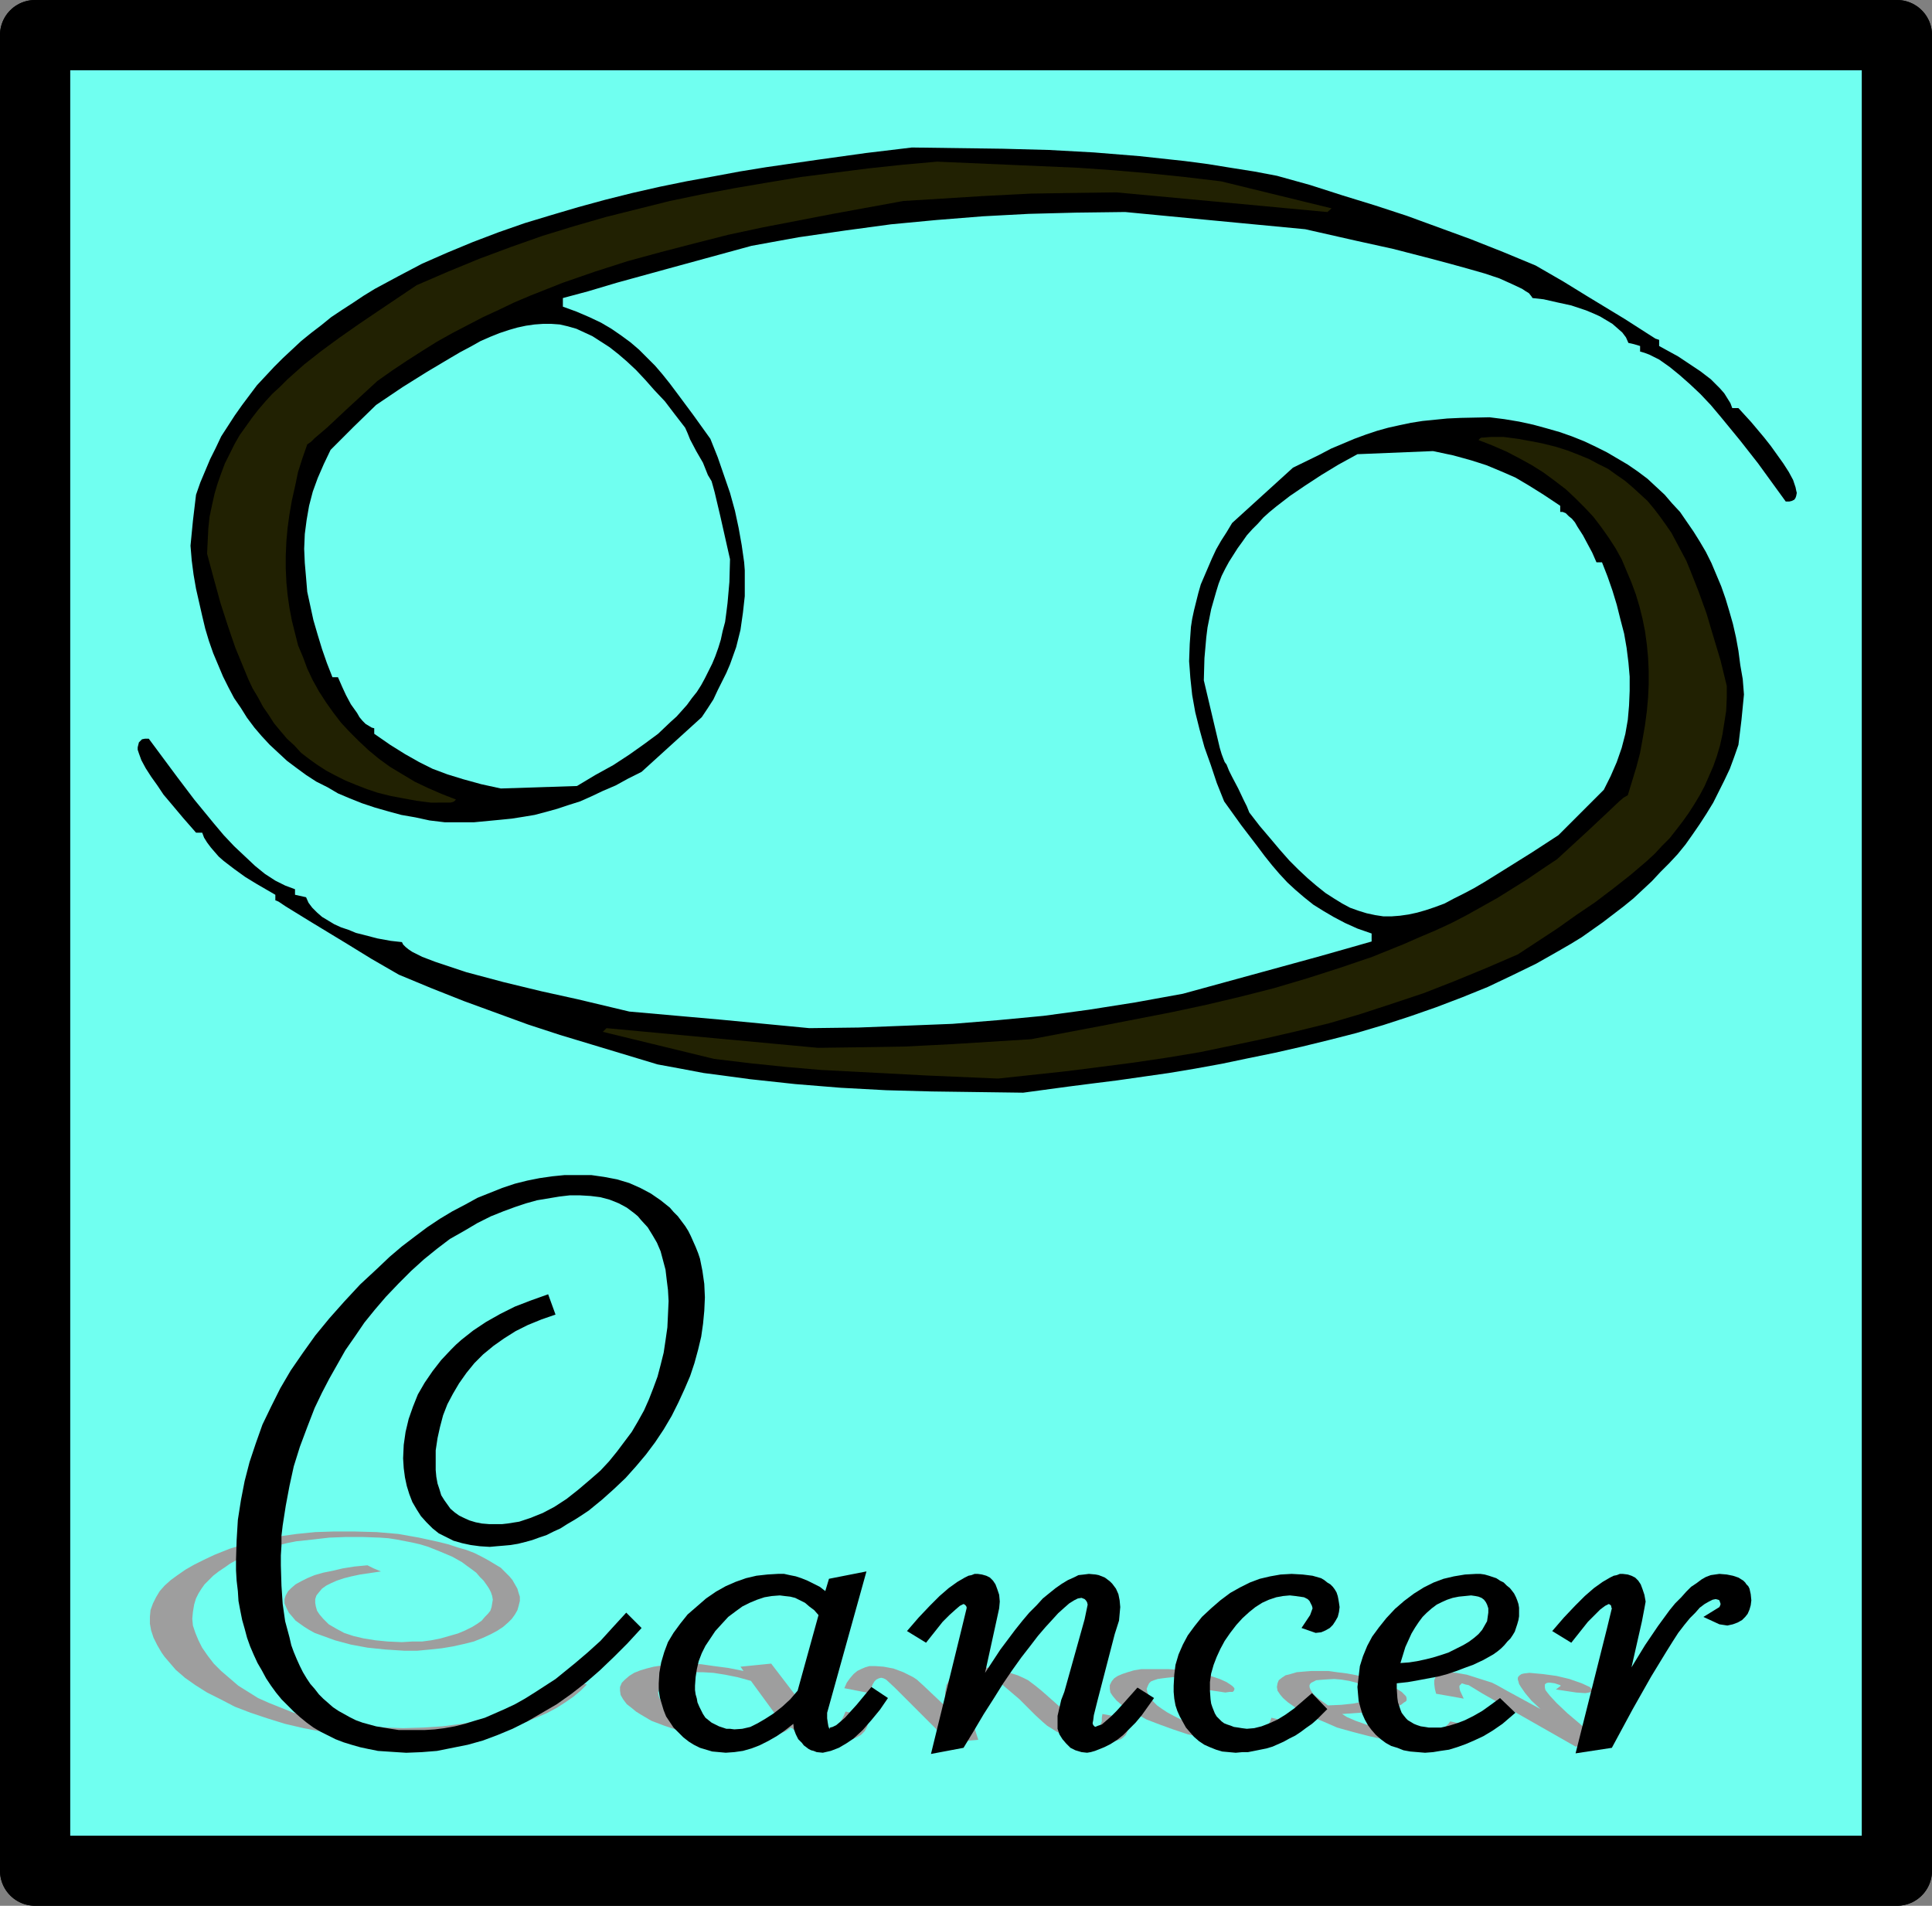 <?xml version="1.0" encoding="UTF-8" standalone="no"?>
<svg
   version="1.0"
   width="134.427mm"
   height="132.583mm"
   id="svg22"
   sodipodi:docname="Cancer 17.WMF"
   xmlns:inkscape="http://www.inkscape.org/namespaces/inkscape"
   xmlns:sodipodi="http://sodipodi.sourceforge.net/DTD/sodipodi-0.dtd"
   xmlns="http://www.w3.org/2000/svg"
   xmlns:svg="http://www.w3.org/2000/svg">
  <rect width="100%" height="100%" fill="#808080" stroke="none"/>
  <sodipodi:namedview
     id="namedview22"
     pagecolor="#ffffff"
     bordercolor="#000000"
     borderopacity="0.25"
     inkscape:showpageshadow="2"
     inkscape:pageopacity="0.0"
     inkscape:pagecheckerboard="0"
     inkscape:deskcolor="#d1d1d1"
     inkscape:document-units="mm" />
  <defs
     id="defs1">
    <pattern
       id="WMFhbasepattern"
       patternUnits="userSpaceOnUse"
       width="6"
       height="6"
       x="0"
       y="0" />
  </defs>
  <path
     style="fill:#ffffff;fill-opacity:1;fill-rule:evenodd;stroke:#ffffff;stroke-width:0.162px;stroke-linecap:round;stroke-linejoin:round;stroke-miterlimit:4;stroke-dasharray:none;stroke-opacity:1"
     d="M 9.211,9.211 V 491.888 H 498.859 V 9.211 v 0 z"
     id="path1" />
  <path
     style="fill:#70fff0;fill-opacity:1;fill-rule:evenodd;stroke:none"
     d="M 9.211,9.211 H 498.859 V 491.888 H 9.211 Z"
     id="path2" />
  <path
     style="fill:none;stroke:#000000;stroke-width:18.422px;stroke-linecap:round;stroke-linejoin:round;stroke-miterlimit:4;stroke-dasharray:none;stroke-opacity:1"
     d="M 9.211,9.211 H 498.859 V 491.888 H 9.211 V 9.211"
     id="path3" />
  <path
     style="fill:none;stroke:#000000;stroke-width:18.422px;stroke-linecap:round;stroke-linejoin:round;stroke-miterlimit:4;stroke-dasharray:none;stroke-opacity:1"
     d="M 9.211,9.211 H 498.859 V 491.888 H 9.211 V 9.211"
     id="path4" />
  <path
     style="fill:#9e9e9e;fill-opacity:1;fill-rule:evenodd;stroke:none"
     d="m 136.713,420.949 -0.323,1.293 -0.323,1.131 -0.646,1.131 -0.808,1.131 -0.97,0.97 -1.293,1.131 -1.454,0.97 -1.778,0.97 -2.101,0.97 -2.424,0.97 -2.586,0.646 -2.909,0.646 -2.909,0.485 -3.07,0.323 -3.394,0.323 h -3.394 l -5.01,-0.323 -4.686,-0.485 -4.363,-0.808 -4.202,-1.131 -3.555,-1.293 -1.778,-0.646 -1.454,-0.808 -1.293,-0.808 -1.131,-0.808 -1.131,-0.808 -0.808,-0.97 -0.97,-1.131 -0.646,-1.293 -0.485,-1.131 v -1.131 l 0.323,-0.97 0.646,-1.131 0.808,-0.808 1.131,-0.97 1.454,-0.808 1.616,-0.808 1.939,-0.808 2.262,-0.646 2.424,-0.485 2.747,-0.646 3.07,-0.485 3.394,-0.323 1.616,0.808 1.939,0.808 -5.494,0.808 -2.262,0.485 -1.939,0.485 -1.939,0.646 -1.454,0.646 -1.293,0.646 -1.131,0.808 -0.808,0.97 -0.646,0.808 -0.323,0.97 v 0.97 l 0.162,0.97 0.323,1.131 0.646,0.97 0.97,1.131 0.646,0.646 0.808,0.808 1.939,1.131 2.101,1.131 2.424,0.808 2.747,0.646 3.07,0.485 3.232,0.323 3.717,0.162 2.747,-0.162 h 2.586 l 2.424,-0.323 2.424,-0.485 2.262,-0.646 2.262,-0.646 1.939,-0.808 1.939,-0.97 1.293,-0.808 1.131,-0.808 0.808,-0.97 0.808,-0.808 0.646,-0.808 0.323,-0.97 0.162,-0.97 0.162,-0.97 -0.162,-0.97 -0.323,-0.97 -0.485,-0.97 -0.646,-0.97 -0.808,-1.131 -0.97,-0.97 -0.97,-1.131 -1.293,-0.97 -1.131,-0.808 -1.293,-0.97 -2.586,-1.454 -3.07,-1.293 -3.232,-1.293 -2.101,-0.646 -2.101,-0.485 -4.202,-0.808 -2.101,-0.323 -2.262,-0.162 -4.525,-0.162 h -4.363 l -4.363,0.162 -4.202,0.485 -4.525,0.485 -2.424,0.485 -2.586,0.646 -2.262,0.485 -2.101,0.646 -2.101,0.808 -2.101,0.808 -1.939,0.97 -1.778,0.97 -1.616,1.131 -1.454,0.97 -1.454,1.131 -1.131,1.131 -1.131,1.131 -0.808,1.131 -0.808,1.293 -0.646,1.293 -0.485,1.616 -0.323,1.939 -0.162,1.778 0.162,1.778 0.646,1.939 0.808,1.939 0.97,1.939 1.454,2.101 1.616,2.101 1.939,1.939 2.262,1.939 2.262,1.939 2.586,1.616 2.586,1.616 2.909,1.293 3.232,1.293 3.232,1.293 3.717,0.97 3.717,0.97 3.878,0.646 4.202,0.485 4.202,0.485 4.363,0.323 4.686,0.162 5.333,-0.162 5.01,-0.323 5.01,-0.646 4.525,-0.808 4.363,-1.131 4.04,-1.293 3.717,-1.616 3.394,-1.778 1.939,-1.131 1.778,-1.293 1.616,-1.454 1.454,-1.616 6.141,1.778 -1.616,1.616 -1.939,1.616 -2.101,1.454 -2.262,1.454 -2.424,1.293 -2.586,1.131 -2.747,1.131 -2.909,0.97 -3.232,0.808 -3.232,0.646 -3.394,0.646 -3.717,0.485 -3.717,0.485 -4.04,0.162 -4.202,0.162 h -4.202 l -5.494,-0.162 -5.333,-0.323 -5.171,-0.485 -5.171,-0.646 -5.01,-0.97 -4.848,-1.131 -4.686,-1.454 -4.363,-1.454 -4.202,-1.616 -3.717,-1.939 -3.555,-1.778 -3.07,-1.939 -2.747,-1.939 -2.424,-2.101 -1.939,-2.262 -0.97,-1.131 -0.808,-1.131 -1.131,-1.939 -0.97,-1.939 -0.646,-1.939 -0.323,-1.778 v -1.778 l 0.162,-1.778 0.646,-1.778 0.808,-1.616 0.97,-1.616 1.293,-1.454 1.616,-1.454 1.778,-1.293 2.101,-1.454 2.262,-1.293 2.586,-1.293 2.747,-1.293 4.04,-1.616 4.202,-1.293 4.363,-1.131 4.363,-0.808 4.686,-0.646 4.848,-0.485 5.01,-0.162 h 5.171 l 5.979,0.162 5.656,0.485 5.494,0.97 5.171,1.131 2.586,0.646 2.424,0.808 2.262,0.646 2.101,0.808 1.939,0.97 1.778,0.97 1.616,0.97 1.616,0.97 1.131,1.131 1.131,1.131 0.808,0.97 0.646,1.131 0.646,1.131 0.323,1.131 0.323,0.97 z"
     id="path5" />
  <path
     style="fill:#9e9e9e;fill-opacity:1;fill-rule:evenodd;stroke:none"
     d="m 218.321,454.884 v -0.162 h 0.485 l 0.646,-0.162 0.485,-0.485 0.485,-0.485 0.485,-0.646 0.485,-0.808 0.485,-0.97 0.485,-1.131 5.979,1.293 v 1.454 l -0.323,1.293 -0.646,1.131 -0.97,0.97 -1.131,0.646 -1.293,0.485 -1.454,0.323 -1.939,0.162 h -1.778 l -1.778,-0.323 -1.778,-0.323 -1.778,-0.646 -1.778,-0.485 -1.454,-0.485 -1.293,-0.646 -0.97,-0.646 -1.131,0.808 -1.293,0.646 -1.454,0.646 -1.616,0.485 -1.778,0.323 -1.939,0.323 -2.101,0.162 h -2.262 l -3.878,-0.162 -3.878,-0.485 -4.04,-0.808 -4.04,-1.131 -3.878,-1.293 -3.394,-1.293 -2.747,-1.616 -1.293,-0.808 -0.97,-0.808 -1.454,-1.131 -0.97,-1.293 -0.646,-1.131 -0.162,-1.131 v -0.485 -0.485 l 0.485,-1.131 0.808,-0.808 1.131,-0.97 1.293,-0.808 1.616,-0.646 1.616,-0.485 1.939,-0.485 2.101,-0.323 2.262,-0.323 h 2.424 l 2.586,-0.162 3.07,0.162 3.394,0.485 3.717,0.485 4.04,0.808 -0.808,-1.131 8.08,-0.808 5.818,7.595 3.07,4.04 3.394,3.878 0.808,0.808 0.808,0.485 0.808,0.485 z m -33.451,-15.19 h -1.939 l -1.616,0.162 -1.616,0.323 -1.454,0.323 -1.131,0.323 -1.131,0.485 -0.97,0.646 -0.808,0.646 -0.646,0.808 -0.323,0.808 -0.162,0.808 0.162,0.97 0.323,0.808 0.646,0.808 0.808,0.97 0.97,0.97 1.454,0.97 1.778,0.97 1.939,0.97 2.424,0.97 2.424,0.646 2.424,0.323 2.262,0.323 h 2.262 2.101 l 1.778,-0.162 1.454,-0.485 1.293,-0.485 1.454,-0.646 1.131,-0.808 0.808,-0.808 0.646,-0.97 -6.141,-8.403 -3.555,-0.97 -3.232,-0.646 -3.07,-0.485 z"
     id="path6" />
  <path
     style="fill:#9e9e9e;fill-opacity:1;fill-rule:evenodd;stroke:none"
     d="m 248.702,448.743 -0.162,-2.585 v -1.131 l 0.162,-0.97 0.162,-0.97 0.485,-0.808 0.323,-0.808 0.485,-0.646 0.485,-0.646 0.646,-0.485 0.808,-0.323 0.808,-0.485 0.808,-0.323 h 0.97 l 0.97,-0.162 h 1.131 1.778 l 1.778,0.162 1.939,0.323 1.778,0.485 3.555,1.131 1.454,0.646 1.293,0.646 1.939,1.454 1.778,1.454 4.202,3.717 4.202,3.717 1.939,1.616 1.293,0.97 0.646,0.162 0.808,0.323 0.646,-0.162 0.485,-0.162 0.323,-0.323 0.485,-0.646 0.323,-0.485 0.323,-0.808 v -0.97 l 0.162,-0.97 6.464,1.131 0.323,1.131 v 0.97 0.808 l -0.323,0.808 -0.323,0.646 -0.646,0.646 -0.646,0.485 -0.97,0.323 -1.778,0.323 -0.808,0.162 -0.808,0.162 -1.616,-0.162 -1.778,-0.162 -1.778,-0.323 -2.101,-0.485 -1.939,-0.646 -1.778,-0.485 -1.454,-0.646 -1.293,-0.808 -1.293,-0.808 -1.131,-0.97 -1.939,-1.778 -2.101,-2.101 -2.101,-2.101 -4.363,-3.717 -1.778,-1.616 -0.485,-0.323 -0.646,-0.162 -1.616,-0.162 h -0.646 l -0.646,0.162 -0.646,0.323 -0.485,0.485 -0.323,0.485 -0.485,0.646 -0.323,0.808 -0.162,0.97 -0.323,1.131 v 1.293 1.454 l 0.162,1.454 0.323,1.778 0.323,1.616 1.293,4.04 -7.595,0.646 -7.272,-7.272 -7.11,-7.11 -2.262,-2.101 -0.646,-0.323 -0.646,-0.162 -0.646,0.162 -0.646,0.323 -0.485,0.485 -0.485,0.808 -0.808,2.262 -6.626,-1.293 0.646,-1.454 0.808,-1.131 0.97,-1.131 0.97,-0.808 0.97,-0.485 1.131,-0.485 1.131,-0.323 h 1.454 l 2.262,0.162 2.586,0.485 2.586,0.97 2.586,1.293 0.97,0.646 1.778,1.616 z"
     id="path7" />
  <path
     style="fill:#9e9e9e;fill-opacity:1;fill-rule:evenodd;stroke:none"
     d="m 324.654,444.057 -0.162,0.485 -0.323,0.323 h -0.808 l -1.131,0.162 -4.363,-0.646 -0.485,-1.293 -0.97,-0.646 -1.293,-0.485 -1.778,-0.485 -2.262,-0.323 -2.586,-0.162 -1.616,0.162 -1.293,0.162 -1.131,0.162 -0.97,0.323 -0.808,0.323 -0.485,0.485 -0.323,0.646 -0.323,0.808 0.162,0.808 0.323,0.808 0.485,0.808 0.808,0.97 0.97,0.97 1.131,0.808 1.454,0.97 1.778,0.97 1.939,0.97 2.101,0.97 2.101,0.646 2.101,0.646 2.262,0.485 2.262,0.485 2.262,0.162 h 2.262 1.778 l 1.616,-0.162 1.293,-0.323 1.131,-0.485 1.131,-0.485 0.646,-0.646 0.485,-0.808 0.323,-0.97 7.434,1.778 v 0.646 l -0.162,0.646 -0.323,0.485 -0.323,0.485 -0.485,0.485 -0.646,0.323 -1.454,0.808 -1.778,0.485 -2.262,0.323 -2.586,0.323 h -2.909 l -3.878,-0.162 -3.878,-0.485 -4.202,-0.808 -4.525,-0.97 -3.878,-1.293 -3.555,-1.293 -3.394,-1.293 -2.909,-1.616 -2.101,-1.131 -1.616,-1.131 -1.293,-1.131 -0.97,-1.131 -0.646,-0.97 -0.162,-0.97 v -0.97 l 0.485,-0.97 0.646,-0.808 0.97,-0.646 1.131,-0.485 1.454,-0.485 1.616,-0.485 1.939,-0.323 h 2.262 2.262 2.747 l 2.586,0.162 2.424,0.323 2.262,0.323 2.262,0.485 1.939,0.646 1.939,0.646 1.778,0.808 0.97,0.646 0.485,0.323 0.485,0.485 z"
     id="path8" />
  <path
     style="fill:#9e9e9e;fill-opacity:1;fill-rule:evenodd;stroke:none"
     d="m 352.934,450.682 1.293,0.808 2.262,0.97 2.262,0.808 2.262,0.808 2.262,0.646 2.424,0.485 2.262,0.323 2.262,0.162 2.424,0.162 h 1.616 l 1.616,-0.162 1.293,-0.323 1.293,-0.323 0.97,-0.485 0.808,-0.646 0.646,-0.646 0.485,-0.646 7.595,1.616 -0.485,1.293 -0.162,0.485 -0.323,0.323 -1.131,0.646 -0.97,0.485 -1.293,0.485 -1.293,0.323 -1.454,0.162 -1.616,0.162 -1.778,0.162 h -1.778 l -4.04,-0.162 -4.04,-0.323 -4.202,-0.808 -4.363,-0.97 -4.363,-1.131 -4.04,-1.131 -3.717,-1.616 -3.555,-1.454 -2.262,-1.293 -1.778,-1.131 -1.616,-1.131 -1.293,-1.131 -0.808,-0.97 -0.646,-0.97 -0.162,-0.97 0.162,-0.97 0.323,-0.808 0.808,-0.646 0.97,-0.646 1.293,-0.323 1.616,-0.485 1.778,-0.162 2.101,-0.162 h 2.262 2.262 l 2.262,0.323 2.586,0.323 2.586,0.485 2.424,0.646 2.262,0.646 2.101,0.646 2.101,0.808 1.616,0.808 1.293,0.808 0.808,0.808 0.323,0.323 0.162,0.485 v 0.323 0.323 l -0.323,0.323 -0.323,0.162 -0.808,0.646 -1.293,0.485 -2.586,0.808 -3.232,0.485 -3.878,0.323 z m -2.101,-9.211 -2.747,0.162 -1.939,0.162 -0.646,0.323 -0.646,0.323 -0.323,0.323 -0.162,0.323 v 0.485 l 0.162,0.485 0.323,0.646 0.485,0.646 0.646,0.646 0.97,0.808 2.262,1.616 3.555,-0.162 3.07,-0.323 2.424,-0.485 0.97,-0.323 0.97,-0.485 0.646,-0.323 0.323,-0.485 v -0.323 -0.485 l -0.323,-0.323 -0.485,-0.485 -0.808,-0.485 -0.97,-0.485 -1.939,-0.808 -1.939,-0.485 -1.939,-0.323 z"
     id="path9" />
  <path
     style="fill:#9e9e9e;fill-opacity:1;fill-rule:evenodd;stroke:none"
     d="m 405.131,449.39 -2.424,-2.262 -1.616,-1.939 -1.131,-1.616 -0.485,-0.808 -0.162,-0.646 -0.162,-0.485 v -0.485 l 0.162,-0.323 0.323,-0.323 0.485,-0.323 0.646,-0.162 1.454,-0.162 3.555,0.323 3.555,0.485 3.394,0.808 3.232,1.131 2.101,0.97 0.485,0.485 0.323,0.323 -0.162,0.323 -0.323,0.162 -0.485,0.162 -0.97,0.162 -2.424,-0.162 -5.333,-0.808 1.293,-0.97 -0.162,-0.162 -0.485,-0.162 -0.97,-0.323 -1.131,-0.162 h -0.646 l -0.485,0.162 -0.323,0.323 v 0.323 0.485 l 0.162,0.646 0.485,0.646 0.646,0.808 1.778,1.939 2.909,2.747 4.202,3.555 5.171,4.363 -7.272,0.808 -24.402,-13.897 -3.717,-2.262 -0.808,-0.162 -0.97,-0.323 -0.323,0.323 -0.323,0.323 v 0.485 l 0.162,0.808 0.97,2.101 -3.555,-0.646 -3.717,-0.646 -0.323,-1.293 -0.162,-1.293 v -0.97 l 0.323,-0.808 0.485,-0.485 0.646,-0.485 0.808,-0.323 h 1.131 l 2.424,0.162 2.747,0.485 3.07,0.97 3.555,1.131 1.293,0.646 2.586,1.454 z"
     id="path10" />
  <path
     style="fill:#000000;fill-opacity:1;fill-rule:evenodd;stroke:none"
     d="m 116.998,216.211 -4.04,-0.485 -3.717,-0.808 -3.717,-0.646 -3.555,-0.97 -3.394,-0.97 -3.394,-1.131 -3.232,-1.293 -3.07,-1.293 -2.747,-1.616 -2.909,-1.454 -2.747,-1.778 -2.424,-1.778 -2.586,-1.939 -2.262,-2.101 -2.262,-2.101 -2.101,-2.262 -1.939,-2.262 -1.939,-2.585 -1.616,-2.585 -1.778,-2.585 -1.454,-2.747 -1.454,-2.909 -1.293,-3.07 -1.293,-3.07 -1.131,-3.232 -0.97,-3.232 -0.808,-3.393 -0.808,-3.555 -0.808,-3.555 -0.646,-3.717 -0.485,-3.717 -0.323,-3.878 0.646,-6.625 0.808,-6.787 1.131,-3.232 1.293,-3.07 1.293,-3.07 1.454,-2.909 1.454,-3.07 1.778,-2.747 1.778,-2.747 1.939,-2.747 1.939,-2.585 1.939,-2.585 2.262,-2.424 2.262,-2.424 2.262,-2.262 2.424,-2.262 2.424,-2.262 2.586,-2.101 2.747,-2.101 2.586,-2.101 2.909,-1.939 2.747,-1.778 2.909,-1.939 2.909,-1.778 6.302,-3.393 6.141,-3.232 6.626,-2.909 6.626,-2.747 6.787,-2.585 6.949,-2.424 6.949,-2.101 7.11,-2.101 7.11,-1.939 7.11,-1.778 7.11,-1.616 7.11,-1.454 7.11,-1.293 6.949,-1.293 6.949,-1.131 13.413,-1.939 12.766,-1.778 12.12,-1.454 11.958,0.162 11.958,0.162 12.12,0.323 11.797,0.646 11.958,0.97 11.958,1.293 6.141,0.808 5.979,0.97 6.141,0.97 5.979,1.131 8.726,2.424 8.565,2.747 8.403,2.585 8.403,2.747 8.403,3.07 8.403,3.07 8.565,3.393 8.565,3.555 7.272,4.201 6.302,3.878 9.858,5.979 6.302,4.04 1.778,1.131 0.97,0.323 v 1.616 l 5.01,2.747 2.909,1.939 2.909,1.939 2.747,2.101 1.293,1.293 1.131,1.131 1.131,1.293 0.808,1.293 0.808,1.293 0.485,1.293 h 1.616 l 3.394,3.717 3.394,4.04 1.778,2.262 1.616,2.262 1.616,2.262 1.454,2.262 1.131,2.101 0.646,1.939 0.162,0.808 0.162,0.646 -0.162,0.808 -0.162,0.485 -0.323,0.485 -0.646,0.323 -0.646,0.162 h -0.97 l -7.272,-10.019 -4.686,-5.979 -5.171,-6.302 -2.586,-3.07 -2.747,-2.909 -2.747,-2.585 -2.747,-2.424 -2.586,-2.101 -2.747,-1.939 -1.293,-0.646 -1.293,-0.646 -1.293,-0.485 -1.131,-0.323 V 90.977 l -1.616,-0.485 -1.454,-0.323 -0.646,-1.454 -0.97,-1.293 -1.293,-1.131 -1.293,-1.131 -1.616,-0.97 -1.616,-0.97 -1.778,-0.808 -1.939,-0.808 -1.939,-0.646 -1.939,-0.646 -3.717,-0.808 -3.555,-0.808 -2.909,-0.323 -0.323,-0.485 -0.646,-0.808 -0.808,-0.485 -0.97,-0.646 -2.747,-1.293 -3.232,-1.454 -3.878,-1.293 -4.525,-1.293 -4.686,-1.293 -4.848,-1.293 -10.019,-2.585 -9.534,-2.101 -13.574,-3.07 -23.755,-2.262 -23.594,-2.262 -12.928,0.162 -12.443,0.323 -12.12,0.646 -12.12,0.97 -11.958,1.131 -11.958,1.616 -12.282,1.778 -12.443,2.262 -22.462,6.141 -12.928,3.555 -7.595,2.262 -6.626,1.778 v 2.262 l 3.555,1.293 3.394,1.454 3.07,1.454 2.747,1.616 2.586,1.778 2.424,1.778 2.262,1.939 2.101,2.101 2.101,2.101 1.939,2.262 1.939,2.424 1.939,2.585 4.202,5.656 4.525,6.302 1.939,4.848 1.616,4.686 1.616,4.686 1.293,4.686 0.97,4.525 0.808,4.525 0.646,4.525 0.162,2.101 v 2.262 4.525 l -0.485,4.363 -0.323,2.262 -0.323,2.262 -1.131,4.525 -0.808,2.262 -0.808,2.262 -0.97,2.262 -1.131,2.262 -1.131,2.262 -1.131,2.424 -1.454,2.262 -1.616,2.424 -15.837,14.382 -3.555,1.778 -3.232,1.778 -3.394,1.454 -3.07,1.454 -2.909,1.293 -3.07,0.97 -2.909,0.97 -2.909,0.808 -3.07,0.808 -2.909,0.485 -3.07,0.485 -3.232,0.323 -3.394,0.323 -3.394,0.323 h -3.717 z"
     id="path11" />
  <path
     style="fill:#000000;fill-opacity:1;fill-rule:evenodd;stroke:none"
     d="m 391.718,109.722 3.878,0.485 3.878,0.646 3.717,0.808 3.555,0.97 3.394,0.97 3.232,1.131 3.232,1.293 3.07,1.454 2.909,1.454 2.747,1.616 2.747,1.616 2.586,1.778 2.586,1.939 2.262,2.101 2.262,2.101 1.939,2.262 2.101,2.262 1.778,2.585 1.778,2.585 1.616,2.585 1.616,2.747 1.454,2.909 1.293,3.07 1.293,3.07 1.131,3.232 0.97,3.232 0.97,3.393 0.808,3.555 0.646,3.555 0.485,3.717 0.646,3.717 0.323,4.04 -0.646,6.625 -0.808,6.625 -1.131,3.232 -1.131,3.07 -1.454,3.07 -1.454,2.909 -1.454,2.909 -1.778,2.909 -1.778,2.747 -1.778,2.585 -1.939,2.747 -2.101,2.585 -2.262,2.424 -2.262,2.262 -2.262,2.424 -2.424,2.262 -2.424,2.262 -2.586,2.101 -2.747,2.101 -2.747,2.101 -2.747,1.939 -2.747,1.939 -2.909,1.778 -3.07,1.778 -5.979,3.393 -6.302,3.07 -6.464,3.07 -6.787,2.747 -6.787,2.585 -6.949,2.424 -6.949,2.262 -7.11,2.101 -6.949,1.778 -7.272,1.778 -7.11,1.616 -7.11,1.454 -6.949,1.454 -7.11,1.293 -6.787,1.131 -13.574,1.939 -6.464,0.808 -6.302,0.808 -11.958,1.616 -12.12,-0.162 -11.958,-0.162 -11.958,-0.323 -11.958,-0.646 -11.958,-0.97 -11.958,-1.293 -5.979,-0.808 -6.141,-0.808 -5.979,-1.131 -6.141,-1.131 -17.13,-5.171 -8.565,-2.585 -8.403,-2.747 -8.403,-3.07 -8.403,-3.07 -8.565,-3.393 -8.565,-3.555 -7.272,-4.201 -6.302,-3.878 -9.858,-5.979 -6.302,-3.878 -1.939,-1.293 -0.808,-0.323 v -1.454 l -5.01,-2.909 -2.909,-1.778 -2.909,-2.101 -2.747,-2.101 -1.293,-1.131 -1.131,-1.293 -0.97,-1.131 -0.97,-1.293 -0.808,-1.293 -0.485,-1.293 h -1.616 l -3.394,-3.878 -3.394,-4.04 -1.778,-2.101 -1.616,-2.424 -1.616,-2.262 -1.454,-2.262 -1.131,-2.101 -0.646,-1.778 -0.323,-0.97 v -0.646 l 0.162,-0.646 0.162,-0.646 0.323,-0.323 0.485,-0.485 0.808,-0.162 h 0.97 l 7.434,10.019 4.525,5.979 5.171,6.302 2.586,3.07 2.747,2.909 2.747,2.585 2.747,2.585 2.586,2.101 2.747,1.778 1.293,0.646 1.293,0.646 1.293,0.485 1.293,0.485 v 1.454 l 2.909,0.646 0.646,1.454 0.97,1.293 1.293,1.293 1.293,1.131 1.616,0.97 1.616,0.97 1.778,0.808 1.939,0.646 1.939,0.808 1.939,0.485 3.717,0.97 3.555,0.646 2.909,0.323 0.323,0.646 0.646,0.646 0.808,0.646 0.97,0.646 2.586,1.293 3.394,1.293 3.878,1.293 4.363,1.454 4.848,1.293 4.848,1.293 10.019,2.424 9.534,2.101 13.574,3.232 23.755,2.101 23.594,2.262 12.928,-0.162 12.443,-0.485 12.282,-0.485 11.958,-0.97 11.958,-1.131 11.958,-1.616 12.282,-1.939 12.443,-2.262 35.39,-9.696 7.434,-2.101 6.787,-1.939 v -2.101 l -3.717,-1.293 -3.232,-1.454 -3.07,-1.616 -2.747,-1.616 -2.586,-1.616 -2.424,-1.939 -2.262,-1.939 -2.101,-1.939 -2.101,-2.262 -1.939,-2.262 -1.939,-2.424 -1.939,-2.585 -4.202,-5.494 -4.525,-6.302 -1.939,-4.848 -1.616,-4.848 -1.616,-4.525 -1.293,-4.686 -1.131,-4.525 -0.808,-4.525 -0.485,-4.525 -0.162,-2.262 -0.162,-2.101 0.162,-4.525 0.323,-4.525 0.323,-2.101 0.485,-2.262 1.131,-4.525 0.646,-2.262 0.97,-2.262 0.97,-2.262 0.97,-2.262 1.131,-2.424 1.293,-2.262 1.454,-2.262 1.454,-2.424 15.998,-14.543 6.949,-3.393 3.07,-1.616 3.07,-1.293 3.07,-1.293 3.07,-1.131 2.909,-0.97 2.909,-0.808 2.909,-0.646 3.07,-0.646 3.07,-0.485 3.232,-0.323 3.232,-0.323 3.555,-0.162 z"
     id="path12" />
  <path
     style="fill:#212102;fill-opacity:1;fill-rule:evenodd;stroke:none"
     d="m 113.281,211.04 -3.717,-0.485 -3.555,-0.646 -3.394,-0.646 -3.232,-0.808 -2.909,-0.97 -2.909,-1.131 -2.747,-1.131 -2.586,-1.293 -2.424,-1.293 -2.262,-1.454 -2.262,-1.616 -2.101,-1.616 -1.778,-1.939 -1.939,-1.778 -1.778,-2.101 -1.616,-1.939 -1.454,-2.262 -1.454,-2.101 -1.293,-2.424 -1.454,-2.424 -1.131,-2.424 -1.131,-2.747 -2.262,-5.494 -1.939,-5.656 -1.939,-5.979 -1.778,-6.464 -1.778,-6.625 0.162,-3.393 0.162,-3.232 0.323,-3.07 0.646,-3.07 0.646,-2.909 0.808,-2.747 0.97,-2.747 0.97,-2.585 1.293,-2.585 1.293,-2.585 1.293,-2.262 1.616,-2.262 1.616,-2.262 1.616,-2.101 1.939,-2.262 1.778,-1.939 2.101,-1.939 1.939,-1.939 4.363,-3.878 4.525,-3.555 4.848,-3.555 4.848,-3.393 5.01,-3.393 10.342,-6.948 8.242,-3.555 8.242,-3.393 8.242,-3.07 8.242,-2.909 8.403,-2.585 8.403,-2.424 8.403,-2.101 8.403,-2.101 8.565,-1.778 8.565,-1.616 8.565,-1.454 8.726,-1.454 8.888,-1.131 8.888,-1.131 9.05,-0.97 9.05,-0.808 18.584,0.808 18.584,0.808 9.211,0.646 9.373,0.808 9.373,0.97 9.534,1.131 29.088,7.11 -1.131,0.97 -27.634,-2.585 -13.898,-1.293 -13.898,-1.293 -12.443,0.162 -10.181,0.162 -12.605,0.646 -20.846,1.293 -18.584,3.393 -18.422,3.555 -9.05,1.939 -8.888,2.262 -8.726,2.262 -8.888,2.424 -8.565,2.747 -8.403,2.909 -8.565,3.393 -4.202,1.778 -4.04,1.939 -4.202,1.939 -4.04,2.101 -4.04,2.101 -4.04,2.262 -3.878,2.424 -4.04,2.585 -3.878,2.585 -3.878,2.747 -8.08,7.433 -5.171,4.848 -3.232,2.747 -0.97,0.97 -0.97,0.646 -1.293,3.717 -1.131,3.555 -0.808,3.878 -0.808,3.555 -0.646,3.717 -0.485,3.555 -0.323,3.555 -0.162,3.717 v 3.393 l 0.162,3.555 0.323,3.393 0.485,3.393 0.646,3.393 0.808,3.232 0.808,3.232 1.293,3.07 1.131,3.07 1.454,3.07 1.616,2.909 1.778,2.747 1.939,2.747 2.101,2.747 2.262,2.424 2.424,2.424 2.586,2.424 2.747,2.262 2.909,2.101 3.232,1.939 3.232,1.939 3.394,1.616 3.717,1.616 3.717,1.454 -0.485,0.485 -0.323,0.162 -0.646,0.162 h -1.778 z"
     id="path13" />
  <path
     style="fill:#212102;fill-opacity:1;fill-rule:evenodd;stroke:none"
     d="m 395.435,114.893 3.717,0.485 3.555,0.646 3.232,0.646 3.232,0.808 3.07,0.97 2.909,1.131 2.747,1.131 2.424,1.293 2.586,1.293 2.262,1.616 2.101,1.454 2.101,1.778 1.939,1.778 1.939,1.778 1.616,1.939 1.616,2.101 1.616,2.262 1.454,2.101 1.293,2.424 1.293,2.424 1.293,2.424 1.131,2.747 2.101,5.333 2.101,5.817 1.778,5.979 1.939,6.464 1.616,6.625 v 3.232 l -0.162,3.393 -0.485,3.07 -0.485,3.07 -0.646,2.909 -0.808,2.747 -0.97,2.747 -1.131,2.585 -1.131,2.585 -1.293,2.424 -1.454,2.424 -1.454,2.262 -1.616,2.262 -1.616,2.101 -1.778,2.262 -1.939,1.939 -1.939,2.101 -2.101,1.939 -4.363,3.717 -4.525,3.555 -4.686,3.555 -5.01,3.393 -5.01,3.555 -10.342,6.787 -8.242,3.555 -8.242,3.393 -8.242,3.232 -8.242,2.747 -8.403,2.747 -8.242,2.424 -8.565,2.101 -8.403,1.939 -8.403,1.778 -8.565,1.778 -8.726,1.454 -8.726,1.293 -8.726,1.131 -8.888,1.131 -9.05,0.97 -9.05,0.97 -18.746,-0.808 -18.422,-0.97 -9.373,-0.485 -9.373,-0.808 -9.373,-0.97 -9.373,-1.131 -29.25,-7.11 0.97,-0.97 27.795,2.585 27.795,2.585 12.443,-0.162 10.181,-0.162 12.766,-0.646 20.685,-1.293 18.746,-3.555 18.261,-3.555 9.05,-1.939 8.888,-2.101 8.888,-2.262 8.726,-2.585 8.565,-2.747 8.565,-2.909 8.403,-3.393 4.04,-1.778 4.202,-1.778 4.202,-1.939 4.04,-2.101 4.04,-2.262 4.04,-2.262 3.878,-2.424 3.878,-2.424 4.04,-2.747 3.878,-2.585 8.08,-7.433 5.171,-4.848 3.07,-2.909 1.131,-0.97 1.131,-0.646 1.131,-3.717 1.131,-3.717 0.97,-3.717 0.646,-3.555 0.646,-3.717 0.485,-3.717 0.323,-3.555 0.162,-3.555 v -3.393 l -0.162,-3.555 -0.323,-3.393 -0.485,-3.555 -0.646,-3.232 -0.808,-3.232 -0.97,-3.232 -1.131,-3.07 -1.293,-3.07 -1.293,-3.07 -1.616,-2.909 -1.778,-2.747 -1.939,-2.747 -2.101,-2.747 -2.262,-2.424 -2.424,-2.424 -2.586,-2.424 -2.747,-2.101 -3.07,-2.262 -3.07,-1.939 -3.232,-1.778 -3.394,-1.778 -3.717,-1.616 -3.717,-1.454 0.485,-0.485 0.323,-0.162 h 0.485 l 1.939,-0.162 z"
     id="path14" />
  <path
     style="fill:#70fff0;fill-opacity:1;fill-rule:evenodd;stroke:none"
     d="m 131.704,207.324 -5.171,-1.131 -4.686,-1.293 -4.202,-1.293 -3.878,-1.454 -3.555,-1.778 -3.717,-2.101 -3.878,-2.424 -4.202,-2.909 v -1.454 l -0.646,-0.162 -0.808,-0.485 -0.808,-0.485 -0.808,-0.808 -0.808,-0.97 -0.646,-1.131 -1.616,-2.262 -1.293,-2.424 -0.97,-2.101 -1.131,-2.585 h -1.454 l -1.454,-3.717 -1.293,-3.717 -1.131,-3.717 -1.131,-3.878 -0.808,-3.717 -0.808,-3.717 -0.323,-3.878 -0.323,-3.717 -0.162,-3.717 0.162,-3.878 0.485,-3.717 0.646,-3.717 0.97,-3.717 1.293,-3.555 1.616,-3.717 1.778,-3.717 5.979,-5.979 5.979,-5.817 6.949,-4.686 6.464,-4.04 5.979,-3.555 2.747,-1.616 2.747,-1.454 2.586,-1.454 2.586,-1.131 2.424,-0.97 2.424,-0.808 2.262,-0.646 2.262,-0.485 2.262,-0.323 2.262,-0.162 h 2.101 l 2.262,0.162 2.101,0.485 2.262,0.646 2.101,0.97 2.101,0.97 2.262,1.454 2.262,1.454 2.262,1.778 2.262,1.939 2.424,2.262 2.424,2.585 2.424,2.747 2.747,2.909 2.586,3.393 2.747,3.555 0.646,1.454 0.646,1.616 1.616,3.07 1.778,3.07 0.646,1.616 0.646,1.616 0.485,0.808 0.485,0.808 0.323,1.131 0.485,1.778 1.454,6.141 2.586,11.473 -0.162,5.979 -0.485,5.494 -0.323,2.585 -0.323,2.424 -0.646,2.424 -0.485,2.262 -0.646,2.101 -0.808,2.262 -0.808,1.939 -0.97,1.939 -0.97,1.939 -0.97,1.778 -1.131,1.778 -1.293,1.616 -1.293,1.778 -1.293,1.454 -1.454,1.616 -1.616,1.454 -3.232,3.07 -3.717,2.747 -3.878,2.747 -4.202,2.747 -4.686,2.585 -4.848,2.909 z"
     id="path15" />
  <path
     style="fill:#70fff0;fill-opacity:1;fill-rule:evenodd;stroke:none"
     d="m 376.851,118.609 5.333,1.131 4.686,1.293 4.04,1.293 3.878,1.616 3.717,1.616 3.555,2.101 3.878,2.424 4.363,2.909 v 1.616 h 0.646 l 0.808,0.323 0.808,0.808 0.808,0.646 0.808,0.97 0.646,1.131 1.454,2.262 1.293,2.424 1.131,2.101 1.131,2.585 h 1.454 l 1.454,3.717 1.293,3.717 1.131,3.717 0.97,3.878 0.97,3.717 0.646,3.717 0.485,3.878 0.323,3.717 v 3.717 l -0.162,3.878 -0.323,3.717 -0.646,3.717 -0.97,3.717 -1.293,3.717 -1.616,3.717 -1.778,3.555 -5.979,5.979 -5.979,5.979 -6.949,4.525 -6.464,4.04 -5.979,3.717 -2.747,1.616 -2.747,1.454 -2.586,1.293 -2.424,1.293 -2.586,0.97 -2.424,0.808 -2.262,0.646 -2.262,0.485 -2.262,0.323 -2.101,0.162 h -2.262 l -2.101,-0.323 -2.262,-0.485 -2.101,-0.646 -2.262,-0.808 -2.101,-1.131 -2.101,-1.293 -2.262,-1.454 -2.424,-1.939 -2.262,-1.939 -2.424,-2.262 -2.424,-2.424 -2.424,-2.747 -2.586,-3.07 -2.747,-3.232 -2.747,-3.555 -0.646,-1.616 -0.808,-1.616 -1.454,-3.07 -1.616,-3.07 -0.808,-1.616 -0.646,-1.616 -0.485,-0.646 -0.323,-0.808 -0.485,-1.293 -0.485,-1.616 -1.454,-6.141 -2.747,-11.635 0.162,-5.817 0.485,-5.494 0.323,-2.585 0.485,-2.424 0.485,-2.424 0.646,-2.262 0.646,-2.262 0.646,-2.101 0.808,-2.101 0.97,-1.939 0.97,-1.778 1.131,-1.778 1.131,-1.778 1.293,-1.778 1.131,-1.616 1.454,-1.616 1.454,-1.454 1.454,-1.616 1.616,-1.454 1.778,-1.454 3.555,-2.747 4.04,-2.747 4.202,-2.747 4.525,-2.747 5.01,-2.747 z"
     id="path16" />
  <path
     style="fill:#000000;fill-opacity:1;fill-rule:evenodd;stroke:none"
     d="m 178.406,368.755 -1.778,3.555 -2.101,3.555 -2.262,3.393 -2.424,3.232 -2.586,3.07 -2.747,3.07 -3.07,2.909 -3.07,2.747 -1.778,1.454 -1.778,1.454 -1.939,1.293 -1.778,1.131 -1.939,1.131 -1.778,1.131 -1.778,0.808 -1.939,0.97 -1.939,0.646 -1.778,0.646 -1.778,0.485 -1.939,0.485 -1.939,0.323 -1.778,0.162 -1.939,0.162 -1.778,0.162 -2.586,-0.162 -2.424,-0.323 -2.262,-0.485 -2.262,-0.646 -1.939,-0.97 -1.939,-0.97 -1.616,-1.293 -1.616,-1.616 -1.454,-1.616 -1.131,-1.778 -1.131,-1.939 -0.808,-2.101 -0.646,-2.101 -0.485,-2.262 -0.323,-2.424 -0.162,-2.585 0.162,-3.555 0.485,-3.393 0.808,-3.393 1.131,-3.232 1.293,-3.232 1.778,-3.07 2.101,-3.07 2.262,-2.909 2.586,-2.747 1.293,-1.293 1.454,-1.293 3.07,-2.424 3.394,-2.262 3.717,-2.101 3.878,-1.939 4.202,-1.616 4.525,-1.616 1.939,5.333 -3.717,1.293 -3.555,1.454 -3.232,1.616 -3.07,1.939 -2.747,1.939 -2.747,2.262 -2.262,2.262 -2.101,2.585 -1.939,2.747 -1.616,2.747 -1.454,2.747 -1.131,2.909 -0.808,3.07 -0.646,2.909 -0.485,3.232 v 3.07 2.101 l 0.162,1.778 0.323,1.778 0.485,1.454 0.485,1.616 0.808,1.293 0.808,1.131 0.808,1.131 1.131,0.97 1.131,0.808 1.293,0.646 1.454,0.646 1.616,0.485 1.616,0.323 1.939,0.162 h 1.939 1.454 l 1.454,-0.162 3.07,-0.485 2.909,-0.97 3.232,-1.293 3.07,-1.616 3.232,-2.101 3.07,-2.424 3.232,-2.747 2.586,-2.262 2.262,-2.424 2.101,-2.585 1.939,-2.585 1.939,-2.585 1.616,-2.747 1.616,-2.909 1.293,-2.909 1.131,-2.909 1.131,-3.07 0.808,-3.07 0.808,-3.232 0.485,-3.232 0.485,-3.393 0.162,-3.393 0.162,-3.555 -0.162,-2.909 -0.323,-2.585 -0.323,-2.747 -0.646,-2.424 -0.646,-2.424 -0.97,-2.262 -1.131,-1.939 -1.293,-2.101 -1.778,-1.939 -0.808,-0.97 -0.97,-0.808 -1.939,-1.454 -2.101,-1.131 -2.424,-0.97 -2.424,-0.646 -2.586,-0.323 -2.747,-0.162 h -2.747 l -2.747,0.323 -2.909,0.485 -2.909,0.485 -2.909,0.808 -2.909,0.97 -3.07,1.131 -3.232,1.293 -3.555,1.778 -3.555,2.101 -3.717,2.101 -3.394,2.585 -3.394,2.747 -3.394,3.07 -3.232,3.232 -3.394,3.555 -2.909,3.393 -2.747,3.393 -2.424,3.555 -2.586,3.717 -2.101,3.717 -2.101,3.717 -1.939,3.717 -1.939,4.04 -1.939,5.009 -1.939,5.171 -1.616,5.171 -1.131,5.171 -0.97,5.171 -0.808,5.171 -0.323,2.747 v 2.585 l -0.162,2.585 v 2.585 l 0.162,5.333 0.323,4.848 0.646,4.525 1.131,4.201 0.485,2.101 0.646,1.778 0.808,1.939 0.808,1.778 0.808,1.616 0.97,1.616 0.97,1.454 1.131,1.293 1.131,1.454 1.131,1.131 1.293,1.131 1.293,1.131 1.454,0.97 1.454,0.808 1.454,0.808 1.616,0.808 1.778,0.646 1.778,0.485 1.778,0.485 1.939,0.323 1.939,0.323 2.101,0.323 h 1.939 2.262 2.586 l 2.586,-0.162 2.586,-0.323 2.747,-0.485 2.586,-0.646 2.586,-0.808 2.747,-0.808 2.586,-1.131 2.586,-1.131 2.747,-1.293 2.586,-1.454 2.586,-1.616 2.747,-1.778 2.747,-1.778 2.586,-2.101 2.586,-2.101 3.232,-2.747 3.394,-3.07 3.232,-3.555 3.555,-3.878 4.04,4.04 -3.717,4.04 -3.555,3.555 -3.717,3.555 -3.717,3.232 -3.717,2.909 -3.878,2.747 -3.878,2.262 -3.878,2.262 -3.878,1.939 -3.878,1.616 -3.878,1.454 -4.04,1.131 -4.04,0.808 -4.04,0.808 -4.04,0.323 -4.04,0.162 -2.586,-0.162 -2.424,-0.162 -2.424,-0.162 -2.424,-0.485 -2.262,-0.485 -2.262,-0.646 -2.101,-0.646 -2.101,-0.808 -1.939,-0.97 -1.939,-0.97 -1.939,-1.131 -1.778,-1.293 -1.778,-1.454 -1.616,-1.454 -1.616,-1.616 -1.616,-1.616 -1.454,-1.778 -1.293,-1.778 -1.293,-1.939 -1.131,-2.101 -1.131,-1.939 -0.97,-2.101 -0.97,-2.262 -0.808,-2.262 -0.646,-2.424 -0.646,-2.262 -0.485,-2.424 -0.485,-2.585 -0.162,-2.585 -0.323,-2.747 -0.162,-2.747 v -2.747 l 0.162,-5.171 0.323,-5.333 0.808,-5.171 0.97,-5.009 1.293,-5.009 1.616,-4.848 1.778,-5.009 2.262,-4.686 2.424,-4.848 2.747,-4.686 3.232,-4.686 3.232,-4.525 3.717,-4.525 3.878,-4.363 4.202,-4.525 4.525,-4.201 3.232,-3.07 3.232,-2.747 3.394,-2.585 3.232,-2.424 3.394,-2.262 3.232,-1.939 3.394,-1.778 3.232,-1.778 3.232,-1.293 3.232,-1.293 3.394,-1.131 3.232,-0.808 3.232,-0.646 3.394,-0.485 3.232,-0.323 h 3.232 3.717 l 3.394,0.485 3.394,0.646 3.232,0.97 2.909,1.293 2.747,1.454 2.586,1.778 2.424,1.939 0.97,1.131 1.131,1.131 0.97,1.293 0.97,1.293 0.808,1.293 0.646,1.293 1.293,2.909 0.646,1.616 0.485,1.454 0.646,3.232 0.485,3.393 0.162,3.555 -0.162,3.555 -0.323,3.393 -0.485,3.393 -0.808,3.393 -0.97,3.555 -1.131,3.393 -1.454,3.393 z"
     id="path17" />
  <path
     style="fill:#000000;fill-opacity:1;fill-rule:evenodd;stroke:none"
     d="m 218.16,454.722 v -0.323 l 0.162,-0.162 0.646,-0.162 0.97,-0.485 0.97,-0.808 1.293,-1.131 1.454,-1.616 1.616,-1.778 3.878,-4.686 4.363,2.909 -2.101,3.07 -2.262,2.747 -2.262,2.585 -2.424,2.262 -1.939,1.293 -1.939,1.131 -2.101,0.808 -2.101,0.485 -1.616,-0.162 -0.808,-0.323 -0.646,-0.162 -0.646,-0.323 -0.646,-0.485 -0.646,-0.485 -0.485,-0.646 -0.97,-0.97 -0.646,-1.293 -0.485,-1.293 -0.162,-1.454 -2.262,1.778 -2.101,1.454 -2.262,1.293 -2.262,1.131 -2.101,0.808 -2.262,0.646 -2.262,0.323 -2.262,0.162 -1.778,-0.162 -1.778,-0.162 -1.616,-0.485 -1.616,-0.485 -1.616,-0.808 -1.293,-0.808 -1.454,-1.131 -1.293,-1.293 -1.293,-1.293 -0.97,-1.454 -0.97,-1.454 -0.646,-1.616 -0.485,-1.616 -0.485,-1.616 -0.323,-1.939 v -1.939 l 0.162,-2.747 0.485,-2.747 0.808,-2.747 0.97,-2.585 1.454,-2.424 1.778,-2.424 1.939,-2.424 2.424,-2.101 2.424,-2.101 2.586,-1.778 2.586,-1.454 2.586,-1.131 2.747,-0.97 2.747,-0.646 2.909,-0.323 2.747,-0.162 h 1.616 l 1.454,0.323 1.616,0.323 1.454,0.485 1.616,0.646 1.616,0.808 1.616,0.808 1.454,1.131 0.97,-3.232 9.858,-1.939 -10.342,37.166 v 1.454 l 0.162,1.131 0.162,0.97 z m -13.09,-35.227 -2.101,0.162 -1.939,0.323 -1.939,0.646 -1.939,0.808 -1.939,0.97 -1.778,1.293 -1.939,1.454 -1.778,1.939 -1.616,1.778 -1.293,1.939 -1.293,1.939 -0.97,1.939 -0.808,2.101 -0.485,2.101 -0.323,2.101 -0.162,2.262 v 1.131 l 0.162,1.131 0.323,1.131 0.162,0.97 0.485,1.131 0.485,0.97 0.485,0.97 0.646,0.97 0.808,0.646 0.808,0.646 0.97,0.485 0.97,0.485 0.97,0.323 0.97,0.323 h 0.97 l 1.131,0.162 2.101,-0.162 2.101,-0.485 1.939,-0.97 1.939,-1.131 2.262,-1.454 2.262,-1.778 2.101,-1.939 1.939,-2.262 5.494,-19.876 -1.131,-1.293 -1.293,-0.97 -1.131,-0.97 -1.293,-0.646 -1.293,-0.646 -1.293,-0.323 -1.454,-0.162 z"
     id="path18" />
  <path
     style="fill:#000000;fill-opacity:1;fill-rule:evenodd;stroke:none"
     d="m 259.045,439.856 4.04,-6.141 3.878,-5.171 1.939,-2.424 1.778,-2.101 1.939,-1.939 1.616,-1.778 1.778,-1.454 1.616,-1.293 1.616,-1.131 1.616,-0.97 1.454,-0.646 1.293,-0.646 1.454,-0.162 1.293,-0.162 1.778,0.162 0.808,0.162 0.808,0.323 0.808,0.323 0.646,0.485 0.646,0.485 0.646,0.646 0.485,0.646 0.485,0.646 0.646,1.454 0.323,1.616 0.162,1.778 -0.323,3.555 -1.131,3.555 -4.525,17.452 -0.97,3.878 -0.162,1.293 -0.162,0.808 0.162,0.485 0.485,0.485 0.808,-0.323 0.97,-0.323 1.131,-0.97 1.293,-1.131 1.454,-1.454 1.616,-1.778 3.878,-4.363 4.363,2.747 -1.616,2.262 -1.616,2.262 -1.616,1.939 -1.616,1.616 -1.616,1.616 -1.616,1.293 -1.778,1.131 -1.616,0.808 -2.424,0.97 -1.131,0.323 -0.97,0.162 -1.454,-0.162 -1.616,-0.485 -1.293,-0.646 -1.131,-1.131 -0.97,-1.131 -0.808,-1.293 -0.485,-1.454 v -1.454 -1.939 l 0.485,-2.101 0.485,-2.101 0.808,-2.101 5.333,-19.068 0.808,-3.878 -0.162,-0.646 -0.323,-0.485 -0.323,-0.323 -0.808,-0.323 -0.97,0.162 -0.97,0.485 -1.293,0.808 -1.293,1.131 -1.616,1.454 -1.616,1.778 -1.778,1.939 -1.939,2.262 -2.101,2.747 -2.262,2.909 -2.424,3.393 -2.424,3.555 -2.424,3.878 -2.586,4.04 -2.586,4.363 -2.747,4.525 -8.565,1.616 8.08,-32.965 1.293,-5.333 v -0.323 l -0.162,-0.323 -0.323,-0.323 -0.323,-0.162 -0.97,0.485 -1.131,0.97 -1.616,1.454 -1.778,1.778 -4.363,5.494 -5.01,-3.07 3.07,-3.555 2.909,-3.07 2.586,-2.585 2.424,-2.101 2.262,-1.616 1.939,-1.131 0.97,-0.485 0.808,-0.162 0.808,-0.323 h 0.808 l 1.131,0.162 1.131,0.323 0.97,0.485 0.808,0.808 0.646,0.97 0.485,1.293 0.485,1.454 0.162,1.778 -0.162,1.778 -0.808,3.717 z"
     id="path19" />
  <path
     style="fill:#000000;fill-opacity:1;fill-rule:evenodd;stroke:none"
     d="m 350.51,427.251 -0.808,0.808 -1.131,0.646 -1.131,0.485 -1.454,0.162 -3.717,-1.293 2.262,-3.393 0.646,-1.778 -0.162,-0.646 -0.323,-0.646 -0.323,-0.646 -0.485,-0.485 -0.97,-0.485 -1.131,-0.162 -1.131,-0.162 -1.454,-0.162 -1.778,0.162 -1.778,0.323 -1.939,0.646 -1.778,0.808 -1.778,1.131 -1.616,1.293 -1.778,1.616 -1.616,1.778 -1.616,2.101 -1.454,2.101 -1.131,2.101 -0.97,2.101 -0.808,2.101 -0.646,2.262 -0.323,2.262 v 2.262 l 0.162,2.262 0.162,1.131 0.323,0.97 0.323,0.808 0.323,0.808 0.485,0.808 0.646,0.646 0.646,0.646 0.646,0.485 0.808,0.323 0.97,0.323 0.808,0.323 1.131,0.162 0.97,0.162 1.293,0.162 1.939,-0.162 1.939,-0.485 2.101,-0.808 2.101,-0.97 2.101,-1.293 2.262,-1.616 2.262,-1.939 2.424,-2.101 4.04,4.201 -1.293,1.293 -1.454,1.454 -1.293,1.131 -1.616,1.131 -1.293,0.97 -1.454,0.97 -1.616,0.808 -1.454,0.808 -1.454,0.646 -1.454,0.646 -1.616,0.485 -1.616,0.323 -1.616,0.323 -1.616,0.323 h -1.454 l -1.778,0.162 -1.778,-0.162 -1.778,-0.162 -1.616,-0.485 -1.616,-0.646 -1.454,-0.646 -1.454,-0.97 -1.293,-1.131 -1.131,-1.293 -0.97,-1.131 -0.808,-1.454 -0.808,-1.454 -0.646,-1.454 -0.485,-1.454 -0.323,-1.778 -0.162,-1.778 v -1.616 l 0.162,-2.909 0.323,-2.585 0.808,-2.747 1.131,-2.585 1.293,-2.424 1.778,-2.424 1.939,-2.424 2.424,-2.262 2.424,-2.101 2.586,-1.939 2.586,-1.454 2.586,-1.293 2.586,-0.97 2.747,-0.646 2.747,-0.485 2.909,-0.162 2.909,0.162 2.586,0.323 1.131,0.323 1.131,0.323 0.808,0.485 0.808,0.646 0.808,0.485 0.646,0.646 0.485,0.646 0.485,0.808 0.323,0.97 0.162,0.808 0.162,0.97 0.162,1.131 -0.162,1.293 -0.323,1.293 -0.646,1.131 z"
     id="path20" />
  <path
     style="fill:#000000;fill-opacity:1;fill-rule:evenodd;stroke:none"
     d="m 367.316,442.603 v 1.454 l 0.162,2.424 0.162,1.131 0.323,0.97 0.323,0.97 0.323,0.808 0.485,0.646 0.646,0.808 0.485,0.485 0.808,0.485 0.808,0.485 0.808,0.323 0.97,0.323 1.131,0.162 0.97,0.162 h 1.293 1.939 l 2.101,-0.485 2.101,-0.646 2.101,-0.808 2.262,-1.131 2.262,-1.293 2.262,-1.616 2.424,-1.778 4.04,3.878 -3.394,2.909 -2.586,1.778 -2.424,1.454 -2.424,1.131 -2.262,0.97 -2.262,0.808 -2.101,0.646 -2.262,0.323 -1.939,0.323 -2.101,0.162 -1.939,-0.162 -1.939,-0.162 -1.778,-0.323 -1.616,-0.646 -1.616,-0.485 -1.454,-0.808 -1.293,-0.97 -1.293,-1.131 -1.131,-1.293 -0.97,-1.293 -0.808,-1.454 -0.646,-1.454 -0.485,-1.616 -0.485,-1.778 -0.162,-1.778 -0.162,-1.939 0.323,-2.747 0.323,-2.747 0.808,-2.585 1.131,-2.747 1.293,-2.424 1.778,-2.424 1.939,-2.424 2.262,-2.424 2.424,-2.101 2.586,-1.939 2.586,-1.616 2.586,-1.293 2.586,-0.97 2.747,-0.646 2.909,-0.485 2.909,-0.162 h 1.131 l 1.131,0.162 1.131,0.323 0.97,0.323 0.97,0.323 0.97,0.646 0.97,0.485 0.808,0.808 0.808,0.646 0.646,0.808 0.485,0.646 0.485,0.97 0.323,0.808 0.323,0.97 0.162,0.97 v 1.293 0.97 l -0.162,0.97 -0.323,1.131 -0.323,0.97 -0.323,0.97 -0.485,0.808 -0.646,0.97 -0.808,0.808 -0.808,0.97 -0.808,0.808 -0.97,0.808 -1.131,0.808 -2.586,1.454 -2.747,1.293 -2.262,0.808 -2.101,0.808 -2.424,0.808 -2.424,0.646 -2.586,0.485 -2.586,0.485 -2.747,0.485 z m 19.554,-23.108 -1.616,0.162 -1.616,0.162 -1.616,0.323 -1.454,0.485 -1.454,0.646 -1.293,0.646 -1.293,0.97 -1.293,1.131 -1.131,1.131 -0.97,1.293 -0.97,1.454 -0.97,1.616 -0.808,1.778 -0.808,1.778 -0.646,2.101 -0.646,2.101 2.262,-0.162 2.101,-0.323 2.262,-0.485 1.939,-0.485 2.101,-0.646 1.939,-0.646 1.939,-0.97 1.939,-0.97 1.616,-0.97 1.293,-0.97 1.131,-0.97 0.97,-1.131 0.646,-1.131 0.646,-1.131 0.162,-1.131 0.162,-1.131 v -1.131 l -0.323,-0.97 -0.323,-0.646 -0.485,-0.646 -0.646,-0.485 -0.808,-0.323 -0.808,-0.162 z"
     id="path21" />
  <path
     style="fill:#000000;fill-opacity:1;fill-rule:evenodd;stroke:none"
     d="m 429.048,438.401 3.555,-5.817 3.394,-5.009 3.07,-4.201 1.454,-1.778 1.616,-1.616 1.293,-1.454 1.293,-1.293 1.454,-0.97 1.293,-0.97 1.131,-0.646 1.293,-0.485 1.131,-0.162 1.131,-0.162 1.939,0.162 1.616,0.323 1.454,0.485 1.293,0.808 0.485,0.485 0.323,0.485 0.485,0.485 0.323,0.646 0.323,1.454 0.162,1.616 -0.162,1.293 -0.323,1.131 -0.485,1.131 -0.646,0.808 -0.808,0.808 -1.131,0.646 -1.293,0.485 -1.454,0.323 -2.101,-0.323 -4.202,-1.939 4.202,-2.585 0.162,-0.323 0.162,-0.485 -0.162,-0.485 -0.162,-0.485 -0.323,-0.162 -0.646,-0.162 -0.808,0.162 -0.97,0.485 -1.131,0.646 -1.293,0.97 -1.131,1.293 -1.454,1.454 -1.454,1.778 -1.616,2.101 -1.454,2.262 -1.616,2.585 -4.04,6.625 -4.848,8.564 -5.494,10.18 -9.534,1.454 8.242,-32.803 1.293,-5.333 -0.162,-0.323 v -0.323 l -0.323,-0.323 -0.323,-0.162 -0.97,0.485 -1.293,0.97 -1.454,1.454 -1.778,1.778 -4.363,5.494 -5.01,-3.07 3.07,-3.555 2.909,-3.07 2.586,-2.585 2.424,-2.101 2.262,-1.616 1.939,-1.131 0.97,-0.485 0.808,-0.162 0.808,-0.323 h 0.808 l 1.293,0.162 0.97,0.323 0.97,0.485 0.808,0.808 0.646,0.97 0.485,1.293 0.485,1.454 0.323,1.778 -0.323,1.778 -0.646,3.393 z"
     id="path22" />
</svg>
